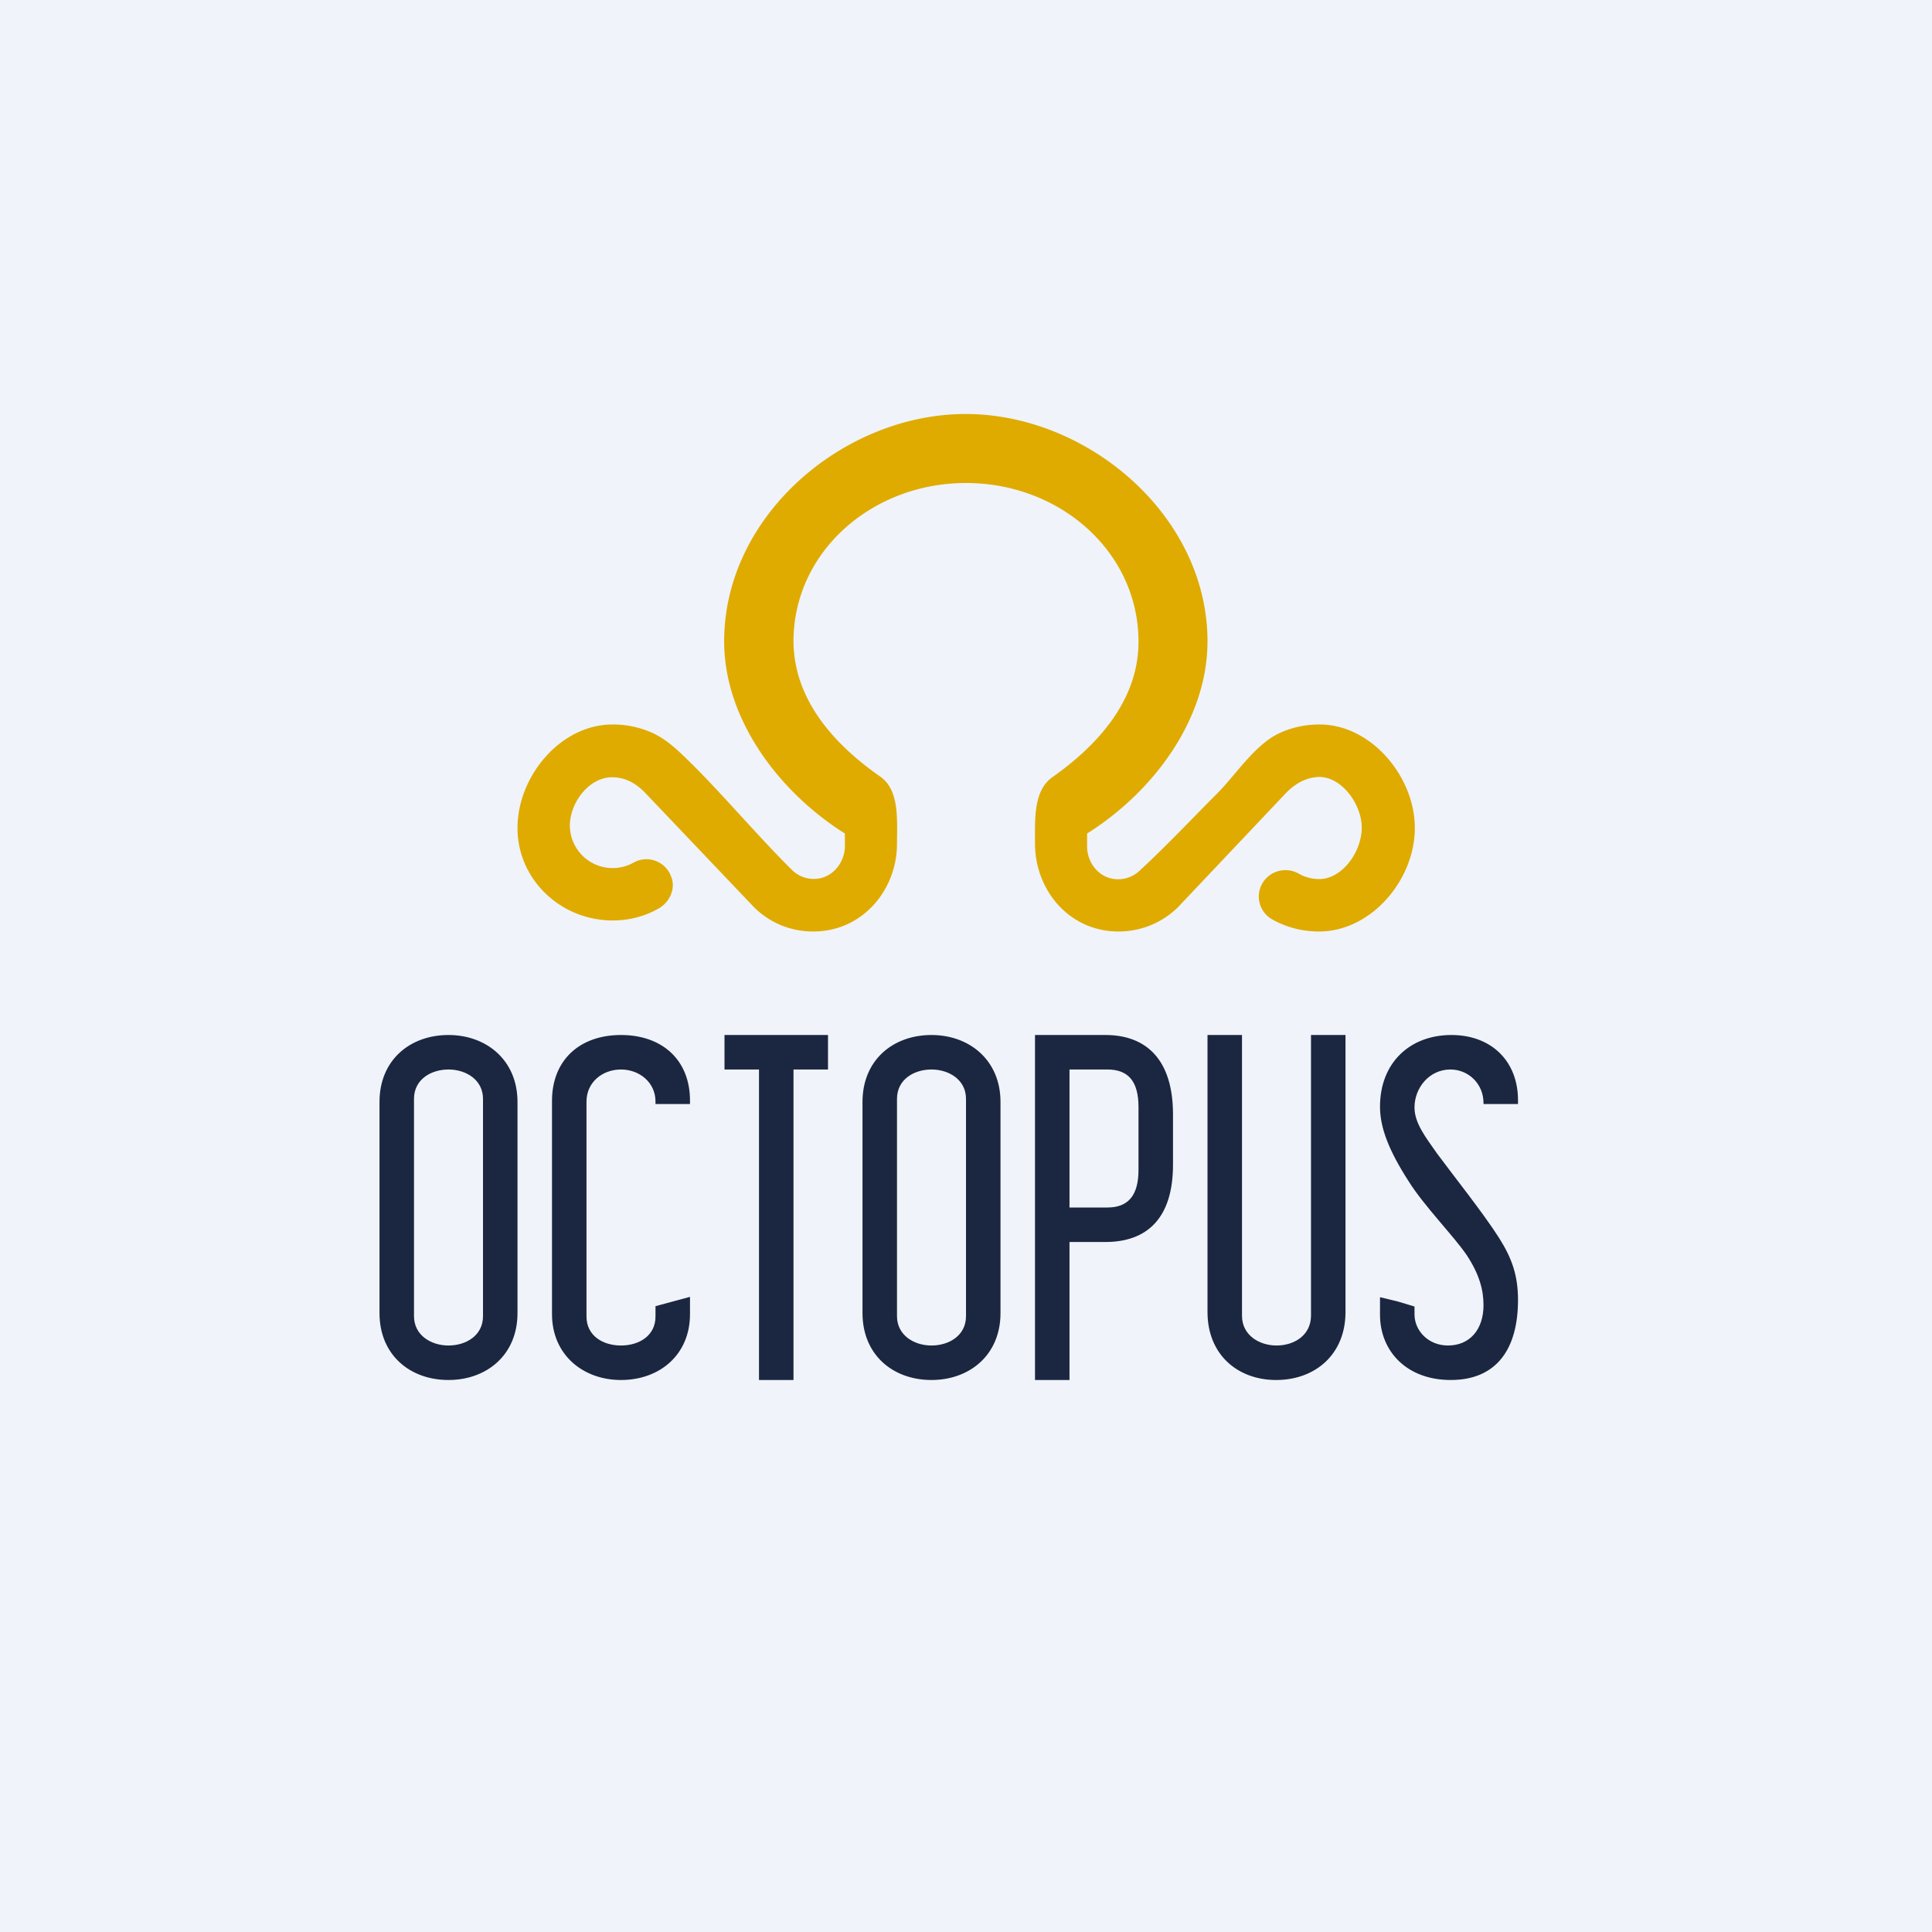 <!-- by TradingView --><svg width="56" height="56" viewBox="0 0 56 56" xmlns="http://www.w3.org/2000/svg"><path fill="#F0F3FA" d="M0 0h56v56H0z"/><path d="M38.23 21c-.38 0-.76.08-1.1.23-.74.32-1.3 1.22-1.85 1.77-.74.74-1.46 1.51-2.23 2.22a.9.9 0 0 1-.74.26c-.47-.05-.8-.48-.8-.95v-.37c1.91-1.2 3.49-3.3 3.49-5.57 0-3.65-3.48-6.59-7.01-6.59-3.52 0-7 2.93-7 6.59 0 2.26 1.59 4.37 3.5 5.57v.36c0 .47-.34.9-.8.95a.9.9 0 0 1-.74-.26c-.96-.95-1.91-2.08-2.86-3.03-.37-.36-.73-.74-1.21-.95a2.76 2.76 0 0 0-1.13-.23c-1.5 0-2.75 1.5-2.75 3s1.26 2.68 2.76 2.68c.48 0 .92-.12 1.3-.33.35-.18.54-.6.39-.95a.76.76 0 0 0-1.08-.4 1.24 1.24 0 0 1-1.85-1c-.04-.69.54-1.48 1.23-1.47.39 0 .7.19.95.45l3.15 3.31c.46.46 1.07.71 1.72.71C25 27 26 25.8 26 24.45c0-.68.08-1.56-.5-1.95-1.3-.91-2.49-2.2-2.5-3.91C23 16 25.27 14 28 14s5 2 5 4.6c0 1.7-1.18 3-2.5 3.93-.55.39-.5 1.23-.5 1.92 0 1.35.99 2.55 2.42 2.55.65 0 1.26-.25 1.72-.7l3.15-3.33c.27-.27.58-.44.95-.45.66 0 1.24.81 1.23 1.48 0 .68-.56 1.48-1.23 1.48-.22 0-.43-.06-.6-.16a.78.78 0 0 0-.9.1.76.76 0 0 0 .12 1.22c.4.23.87.36 1.37.36 1.52 0 2.78-1.5 2.78-3s-1.28-3.01-2.77-3Z" fill="#DFAB00"/><path d="M18 30c-1.2 0-2 .73-2 1.91v6.18c0 1.18.9 1.91 2 1.91 1.12 0 2-.73 2-1.91v-.5l-1 .27v.3c0 .56-.48.84-1 .84s-1-.28-1-.84v-6.23c0-.56.46-.93 1-.93.53 0 1 .37 1 .93V32h1v-.1c0-1.17-.8-1.9-2-1.9ZM21 31h1v9h1v-9h1v-1h-3v1ZM27 30c-1.12 0-2 .73-2 1.94v6.12c0 1.21.88 1.94 2 1.94 1.1 0 2-.72 2-1.94v-6.12c0-1.21-.9-1.94-2-1.94Zm1 8.15c0 .56-.49.85-1 .85s-1-.3-1-.85v-6.3c0-.56.49-.85 1-.85s1 .3 1 .85v6.3ZM13 30c-1.12 0-2 .73-2 1.94v6.12c0 1.21.88 1.94 2 1.94 1.1 0 2-.72 2-1.94v-6.12c0-1.21-.9-1.94-2-1.94Zm1 8.15c0 .56-.49.85-1 .85s-1-.3-1-.85v-6.3c0-.56.49-.85 1-.85s1 .3 1 .85v6.3ZM32.04 30H30v10h1v-4h1.04c1.2 0 1.96-.68 1.96-2.24V32.3c0-1.56-.75-2.3-1.96-2.3Zm.96 3.91c0 .73-.29 1.09-.9 1.09H31v-4h1.1c.61 0 .9.35.9 1.09v1.82ZM38 37.73v.4c0 .57-.48.87-1 .87-.5 0-1-.3-1-.86V30h-1V38.03c0 1.23.87 1.97 1.99 1.97 1.13 0 2.01-.74 2.01-1.97V30h-1v7.73ZM43.45 35.88c-.45-.71-1.35-1.84-1.8-2.45-.32-.46-.65-.87-.65-1.33 0-.57.43-1.1 1.04-1.1.53 0 .96.42.96.97V32h1v-.11c0-1.13-.77-1.89-1.93-1.89-1.2 0-2.07.8-2.07 2.08 0 .62.27 1.29.83 2.16.45.72 1.32 1.6 1.69 2.15.36.55.48 1 .48 1.44 0 .71-.4 1.17-1.03 1.17-.58 0-.97-.44-.97-.9v-.23l-.5-.15-.5-.12v.51c0 1.05.77 1.89 2.05 1.89 1.33 0 1.95-.9 1.95-2.32 0-.7-.17-1.2-.55-1.8Z" fill="#1B2740"/></svg>